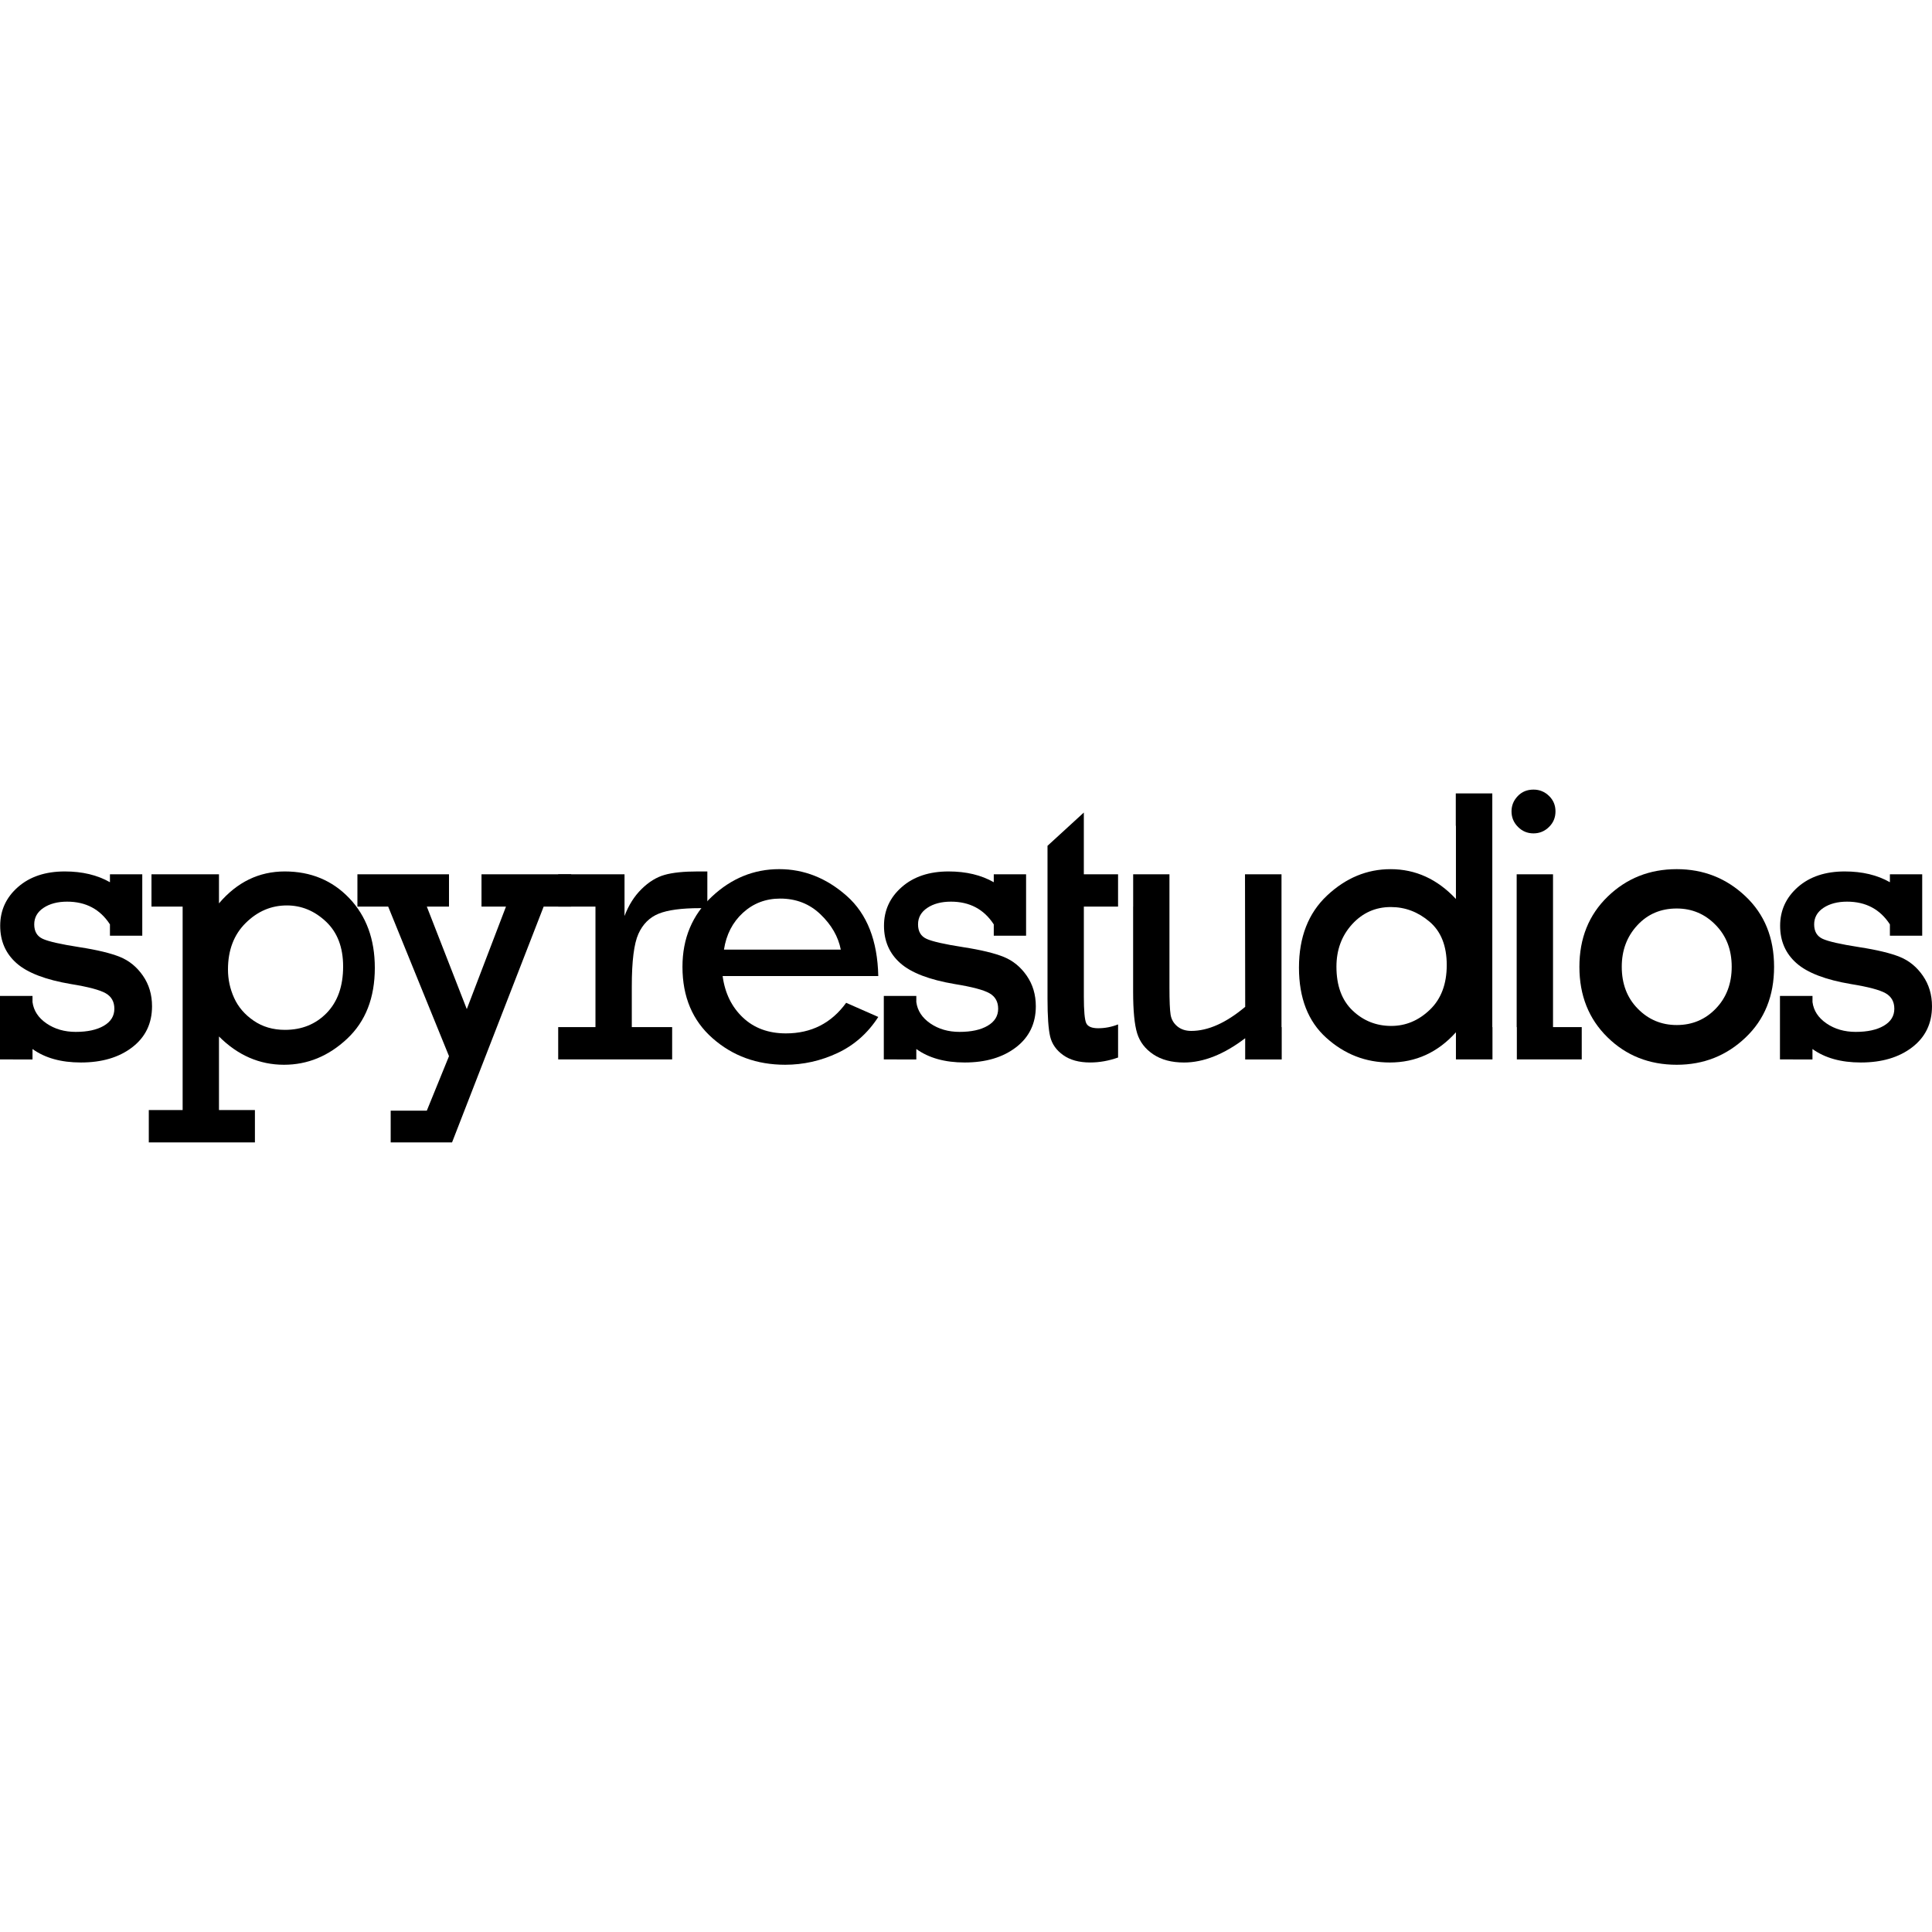<?xml version="1.0" encoding="iso-8859-1"?>
<!-- Uploaded to: SVG Repo, www.svgrepo.com, Generator: SVG Repo Mixer Tools -->
<!DOCTYPE svg PUBLIC "-//W3C//DTD SVG 1.1//EN" "http://www.w3.org/Graphics/SVG/1.1/DTD/svg11.dtd">
<svg fill="#000000" version="1.1" id="Capa_1" xmlns="http://www.w3.org/2000/svg" xmlns:xlink="http://www.w3.org/1999/xlink" 
	 width="800px" height="800px" viewBox="0 0 556.314 556.314"
	 xml:space="preserve">
<g>
	<g>
		<path d="M0,305.06v-18.285h9.359v1.765c0.332,2.496,1.684,4.546,4.047,6.163c2.37,1.617,5.168,2.426,8.4,2.426
			c3.377,0,6.07-0.582,8.094-1.761c2.02-1.183,3.028-2.812,3.028-4.903c0-2.021-0.837-3.509-2.507-4.461
			c-1.674-0.953-4.982-1.836-9.941-2.637c-7.344-1.241-12.584-3.242-15.719-6.02c-3.139-2.772-4.706-6.365-4.706-10.771
			c0-4.442,1.71-8.164,5.12-11.155c3.415-2.995,7.912-4.49,13.488-4.49c5.029,0,9.364,1.03,12.994,3.102v-2.278h9.309v17.68h-9.309
			v-3.26c-2.823-4.361-6.935-6.547-12.333-6.547c-2.747,0-5.019,0.602-6.798,1.79c-1.783,1.193-2.67,2.777-2.67,4.757
			c0,2.026,0.816,3.415,2.452,4.161c1.632,0.757,5.146,1.555,10.542,2.393c5.177,0.802,9.088,1.75,11.728,2.829
			c2.646,1.085,4.837,2.884,6.58,5.398c1.743,2.519,2.618,5.446,2.618,8.791c0,4.952-1.9,8.894-5.701,11.813
			c-3.798,2.922-8.726,4.38-14.785,4.38c-5.69,0-10.336-1.292-13.932-3.882v3.002H0L0,305.06z"/>
		<path d="M52.59,319.646v-58.59h-8.973v-9.302h19.436v8.371c5.214-6.134,11.524-9.194,18.94-9.194
			c7.487,0,13.685,2.569,18.585,7.702c4.9,5.147,7.35,11.828,7.35,20.05c0,8.623-2.658,15.437-7.982,20.425
			c-5.323,4.991-11.379,7.487-18.174,7.487c-7.043,0-13.285-2.713-18.719-8.146v21.193h10.35v9.307H42.845v-9.307h9.745V319.646z
			 M65.645,279.16c0,2.851,0.587,5.583,1.766,8.179c1.174,2.607,3.048,4.793,5.616,6.555c2.565,1.771,5.579,2.652,9.035,2.652
			c4.853,0,8.854-1.625,12.011-4.867c3.151-3.246,4.729-7.707,4.729-13.375c0-5.521-1.648-9.837-4.946-12.938
			c-3.299-3.102-7.051-4.649-11.26-4.649c-4.492,0-8.439,1.681-11.843,5.048C67.345,269.127,65.645,273.599,65.645,279.16z"/>
		<path d="M129.289,304.118l-17.512-43.063h-8.86v-9.302h26.372v9.302h-6.388l11.51,29.515l11.284-29.515h-7.047v-9.302h25.827
			v9.302h-7.931l-26.375,67.895h-17.672v-9.139H122.9L129.289,304.118z"/>
		<path d="M171.462,295.751v-34.696h-10.733v-9.302h19.102v12.005c1.182-3.12,2.813-5.709,4.907-7.762
			c2.088-2.061,4.3-3.416,6.632-4.077c2.334-0.664,5.515-0.989,9.555-0.989h2.752v10.567h-2.094c-5.32,0-9.297,0.532-11.923,1.596
			c-2.622,1.067-4.567,2.998-5.834,5.813c-1.267,2.81-1.9,7.85-1.9,15.112v11.729h11.619v9.312H160.73v-9.312L171.462,295.751
			L171.462,295.751z"/>
		<path d="M252.899,281.052h-44.82c0.66,4.914,2.606,8.896,5.834,11.948c3.23,3.046,7.359,4.563,12.393,4.563
			c7.304,0,13.084-2.937,17.342-8.807l9.252,4.073c-3.01,4.663-6.92,8.123-11.729,10.381c-4.811,2.255-9.836,3.384-15.088,3.384
			c-8.146,0-15.115-2.537-20.892-7.625c-5.784-5.084-8.678-11.938-8.678-20.566c0-8.183,2.817-14.922,8.456-20.206
			c5.631-5.287,12.101-7.928,19.408-7.928c7.156,0,13.644,2.581,19.463,7.736C249.66,263.16,252.677,270.841,252.899,281.052z
			 M242.105,273.444c-0.733-3.741-2.679-7.127-5.838-10.155c-3.157-3.031-7.024-4.545-11.618-4.545
			c-4.182,0-7.764,1.377-10.736,4.103c-2.971,2.735-4.789,6.27-5.45,10.598L242.105,273.444L242.105,273.444z"/>
		<path d="M254.489,305.06v-18.285h9.362v1.765c0.331,2.496,1.683,4.546,4.046,6.163c2.37,1.617,5.165,2.426,8.4,2.426
			c3.375,0,6.072-0.582,8.089-1.761c2.021-1.183,3.031-2.812,3.031-4.903c0-2.021-0.838-3.509-2.504-4.461
			c-1.674-0.953-4.987-1.836-9.948-2.637c-7.341-1.241-12.577-3.242-15.716-6.02c-3.139-2.772-4.708-6.365-4.708-10.771
			c0-4.442,1.704-8.164,5.125-11.155c3.41-2.995,7.91-4.49,13.485-4.49c5.032,0,9.364,1.03,13,3.102v-2.278h9.305v17.68h-9.305
			v-3.26c-2.832-4.361-6.94-6.547-12.34-6.547c-2.749,0-5.021,0.602-6.797,1.79c-1.784,1.193-2.67,2.777-2.67,4.757
			c0,2.026,0.814,3.415,2.45,4.161c1.632,0.757,5.148,1.555,10.546,2.393c5.174,0.802,9.083,1.75,11.727,2.829
			c2.641,1.085,4.838,2.884,6.574,5.398c1.744,2.519,2.617,5.446,2.617,8.791c0,4.952-1.896,8.894-5.695,11.813
			c-3.801,2.922-8.729,4.38-14.781,4.38c-5.693,0-10.335-1.292-13.935-3.882v3.002H254.489L254.489,305.06z"/>
		<path d="M321.943,261.055v-9.302h-9.857v-17.786l-10.459,9.582v8.205v9.302v26.435c0,5.214,0.258,8.881,0.77,11.012
			c0.52,2.135,1.764,3.899,3.748,5.313s4.57,2.123,7.764,2.123c2.688,0,5.359-0.479,8.039-1.429v-9.531
			c-1.869,0.734-3.775,1.101-5.729,1.101c-1.838,0-2.979-0.479-3.441-1.458c-0.451-0.968-0.688-3.525-0.688-7.681v-25.886H321.943
			L321.943,261.055z"/>
		<path d="M369.006,295.751v-43.997h-10.512l0.057,38.159c-5.502,4.623-10.688,6.936-15.529,6.936c-1.611,0-2.955-0.437-4.018-1.315
			c-1.066-0.879-1.711-2.002-1.932-3.354c-0.225-1.358-0.332-4-0.332-7.935v-32.49h-10.447v9.302h-0.012v24.507
			c0,5.506,0.391,9.494,1.16,11.976c0.768,2.478,2.314,4.497,4.648,6.06c2.33,1.559,5.273,2.345,8.84,2.345
			c5.607,0,11.49-2.33,17.617-6.99v6.108h10.521v-9.309h-0.066L369.006,295.751L369.006,295.751z"/>
		<path d="M429.752,295.751v9.309H419.23v-7.816c-5.219,5.801-11.559,8.699-19.043,8.699c-6.949,0-13.029-2.37-18.287-7.112
			c-5.256-4.729-7.865-11.469-7.865-20.2c0-8.773,2.689-15.693,8.084-20.761c5.404-5.066,11.492-7.596,18.287-7.596
			c7.199,0,13.473,2.858,18.824,8.589v-21.088h-0.041v-9.313h10.514v67.29H429.752L429.752,295.751z M384.824,278.351
			c0,5.479,1.555,9.689,4.66,12.64c3.086,2.941,6.803,4.424,11.117,4.424c4.186,0,7.885-1.555,11.125-4.66
			c3.234-3.095,4.859-7.389,4.859-12.869c0-5.521-1.646-9.682-4.959-12.491c-3.312-2.812-7.012-4.214-11.139-4.214
			c-4.412,0-8.123,1.654-11.146,4.952C386.332,269.445,384.824,273.513,384.824,278.351z"/>
		<path d="M436.723,295.751v-34.696l0,0v-9.302h10.465v43.997h8.271v9.31h-18.686v-9.31L436.723,295.751L436.723,295.751z
			 M435.236,233.641c0-1.694,0.602-3.16,1.795-4.408c1.188-1.249,2.695-1.869,4.539-1.869c1.727,0,3.213,0.603,4.465,1.817
			c1.25,1.211,1.863,2.691,1.863,4.46c0,1.762-0.613,3.257-1.863,4.479c-1.252,1.233-2.738,1.85-4.465,1.85
			c-1.762,0-3.252-0.627-4.48-1.872C435.85,236.854,435.236,235.362,435.236,233.641z"/>
		<path d="M454.785,278.403c0-8.224,2.715-14.974,8.143-20.231c5.436-5.27,12.064-7.902,19.883-7.902
			c7.678,0,14.266,2.592,19.768,7.787c5.516,5.196,8.262,11.979,8.262,20.347c0,8.371-2.734,15.161-8.236,20.372
			c-5.482,5.217-12.07,7.82-19.789,7.82c-7.926,0-14.586-2.641-19.963-7.932C457.471,293.384,454.785,286.623,454.785,278.403z
			 M466.982,278.373c0,4.915,1.523,8.94,4.602,12.071c3.064,3.139,6.812,4.712,11.227,4.712c4.484,0,8.242-1.592,11.279-4.765
			c3.039-3.168,4.549-7.17,4.549-12.021c0-4.87-1.535-8.888-4.631-12.037c-3.072-3.157-6.812-4.734-11.197-4.734
			c-4.592,0-8.377,1.61-11.354,4.838C468.471,269.663,466.982,273.639,466.982,278.373z"/>
		<path d="M512.535,305.06v-18.285h9.369v1.765c0.326,2.496,1.678,4.546,4.045,6.163c2.363,1.617,5.17,2.426,8.4,2.426
			c3.373,0,6.068-0.582,8.084-1.761c2.023-1.183,3.033-2.812,3.033-4.903c0-2.021-0.844-3.509-2.508-4.461
			c-1.67-0.953-4.979-1.836-9.938-2.637c-7.354-1.241-12.59-3.242-15.725-6.02c-3.145-2.772-4.711-6.365-4.711-10.771
			c0-4.442,1.719-8.164,5.117-11.155c3.422-2.995,7.914-4.49,13.49-4.49c5.037,0,9.369,1.03,13.002,3.102v-2.278h9.303v17.68h-9.303
			v-3.26c-2.828-4.361-6.941-6.547-12.33-6.547c-2.754,0-5.025,0.602-6.812,1.79c-1.777,1.193-2.668,2.777-2.668,4.757
			c0,2.026,0.818,3.415,2.447,4.161c1.637,0.757,5.146,1.555,10.555,2.393c5.176,0.802,9.082,1.75,11.723,2.829
			c2.641,1.085,4.83,2.884,6.574,5.398c1.744,2.519,2.631,5.446,2.631,8.791c0,4.952-1.904,8.894-5.705,11.813
			c-3.799,2.922-8.729,4.38-14.785,4.38c-5.691,0-10.332-1.292-13.928-3.882v3.002H512.535L512.535,305.06z"/>
	</g>
</g>
</svg>